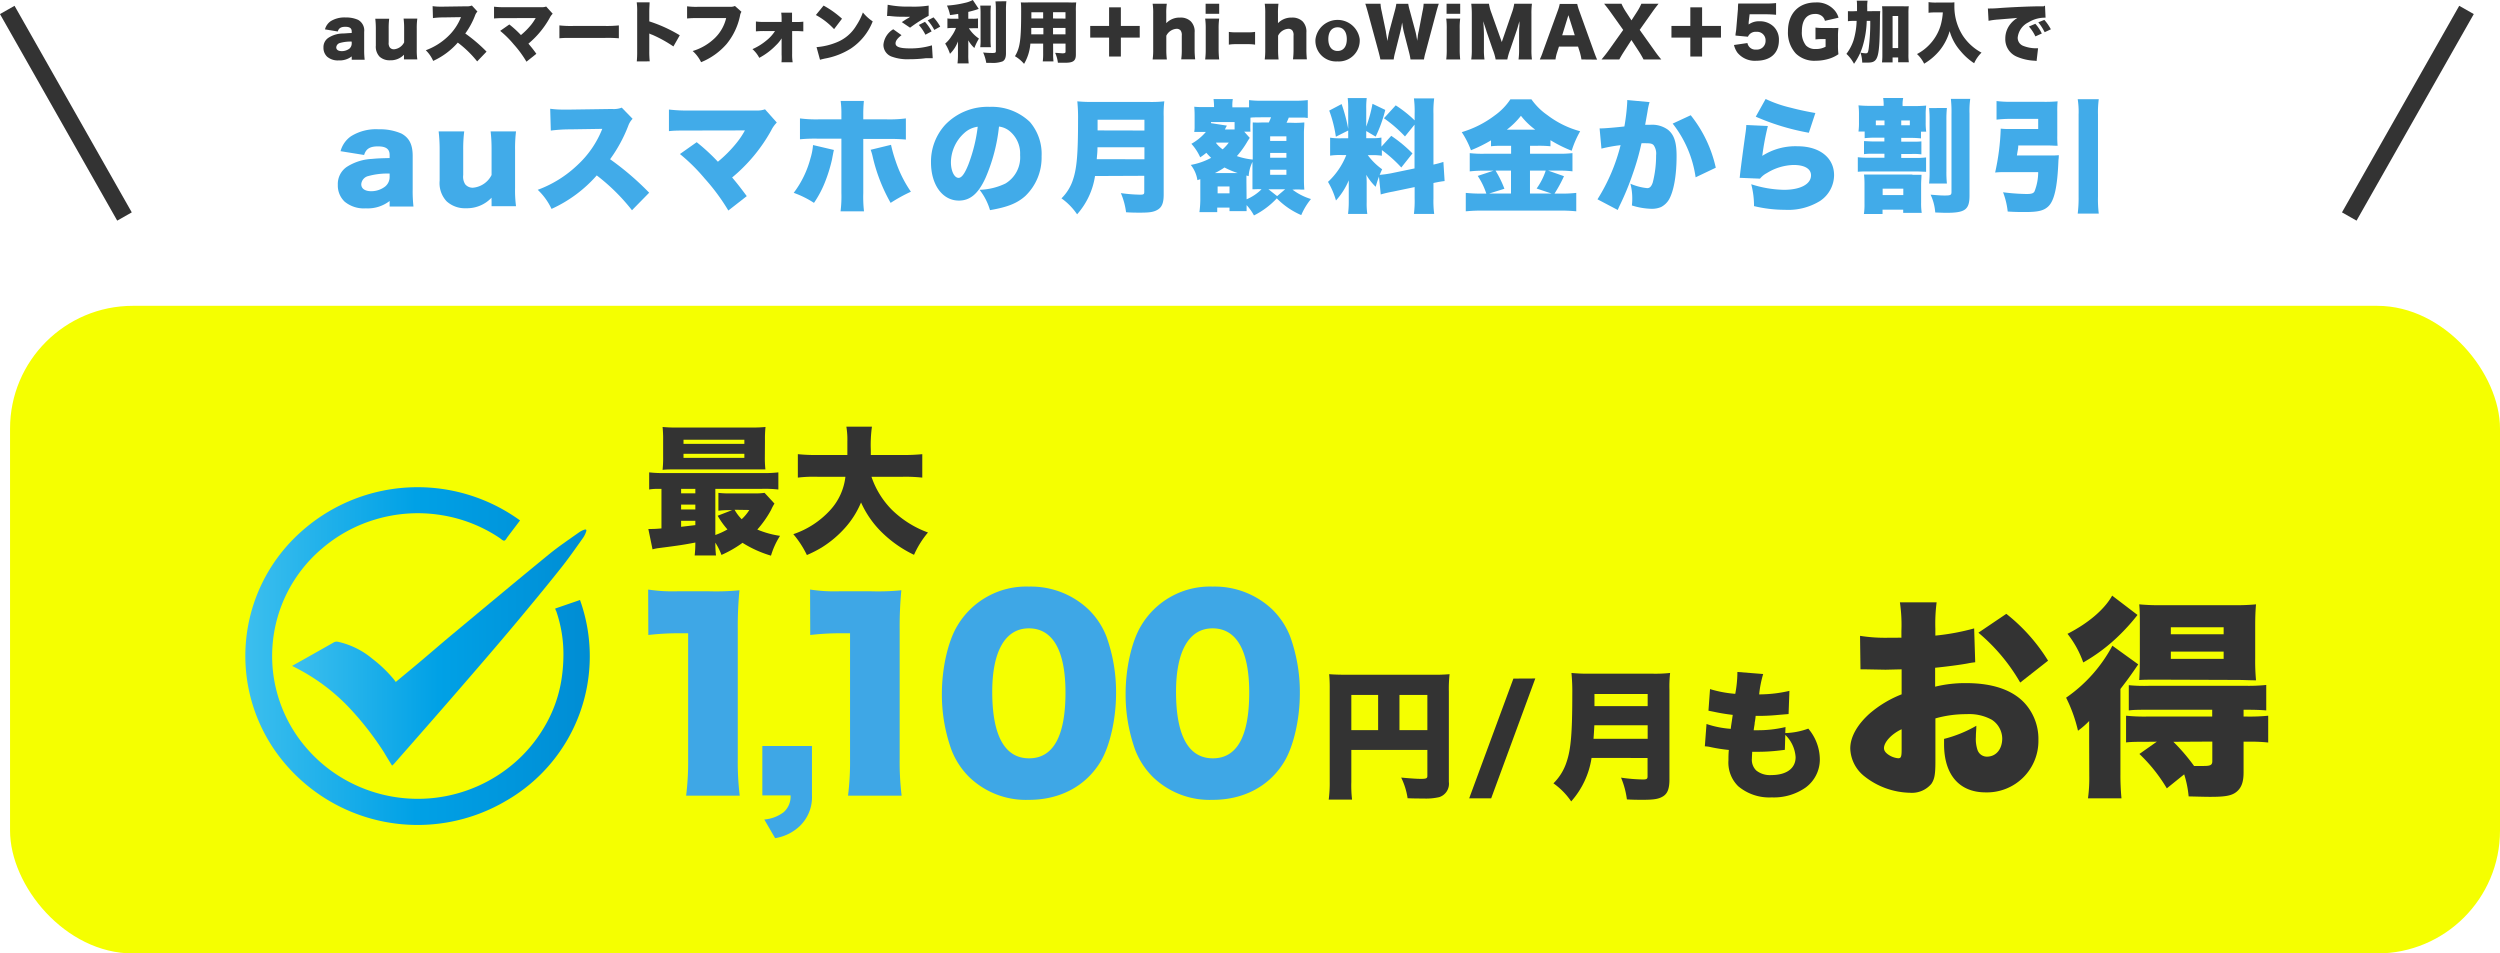 <svg xmlns="http://www.w3.org/2000/svg" xmlns:xlink="http://www.w3.org/1999/xlink" viewBox="0 0 447.8 170.78"><defs><style>.cls-1{fill:#f5ff00;}.cls-2{isolation:isolate;}.cls-3{fill:#333;}.cls-4{fill:url(#名称未設定グラデーション_2);}.cls-5{fill:url(#名称未設定グラデーション_2-2);}.cls-6{fill:#3ea7e6;}.cls-7{fill:none;stroke:#333;stroke-width:3px;}.cls-8{fill:#41abe9;}</style><linearGradient id="名称未設定グラデーション_2" x1="49.13" y1="1203.92" x2="50.13" y2="1203.92" gradientTransform="matrix(61.7, 0, 0, -60.5, -2987.73, 72953.08)" gradientUnits="userSpaceOnUse"><stop offset="0" stop-color="#3dbfee"/><stop offset="0.5" stop-color="#00a1e6"/><stop offset="1" stop-color="#008dd4"/></linearGradient><linearGradient id="名称未設定グラデーション_2-2" x1="48.23" y1="1207.58" x2="49.23" y2="1207.58" gradientTransform="matrix(52.64, 0, 0, -42.3, -2486.6, 51191.01)" xlink:href="#名称未設定グラデーション_2"/></defs><g id="レイヤー_2" data-name="レイヤー 2"><g id="レイヤー_1-2" data-name="レイヤー 1"><rect id="長方形_367-2" data-name="長方形 367-2" class="cls-1" x="1.8" y="54.78" width="446" height="116" rx="22"/><g id="もお得" class="cls-2"><g class="cls-2"><path class="cls-3" d="M319.78,131.31a13.11,13.11,0,0,0,4.12-.8,8.61,8.61,0,0,1,2.07,5.6,6.24,6.24,0,0,1-2.54,4.95,9.94,9.94,0,0,1-6.08,1.77,8.64,8.64,0,0,1-6-2,5.93,5.93,0,0,1-1.75-4.65c0-.55,0-1.1.07-1.85a28.67,28.67,0,0,1-3.22-.5,5.69,5.69,0,0,0-1.08-.15l.3-4a17.38,17.38,0,0,0,4.35.87c0-.25.15-1.1.35-2.5a35,35,0,0,1-3.45-.57l-.9-.18.28-3.87a21.18,21.18,0,0,0,4.52.85,21.66,21.66,0,0,0,.38-3.57v-.35l4.62.37a19.87,19.87,0,0,0-.72,3.65,24.2,24.2,0,0,0,5.42-.63l-.15,4.15-1.8.15a37.17,37.17,0,0,1-4.1.18,9,9,0,0,1-.17,1.22c0,.33-.08.53-.18,1.35h.53a21.33,21.33,0,0,0,5.17-.57Zm-.08,3-.8.1a33,33,0,0,1-3.92.25l-1.13,0c0,.32-.05.8-.05,1.2a2.68,2.68,0,0,0,.78,2.15,3.91,3.91,0,0,0,2.7.82c2.72,0,4.35-1.2,4.35-3.2a6.11,6.11,0,0,0-1.85-4Z"/></g><g class="cls-2"><path class="cls-3" d="M353.8,118.62c-.57.08-.68.08-1.44.23-1.48.27-3.88.57-5.74.76V123a22.38,22.38,0,0,1,5.55-.64c4.67,0,8.17,1.18,10.37,3.46a9.51,9.51,0,0,1,2.58,6.72,9.21,9.21,0,0,1-9.46,9.39c-4.71,0-7.44-3.16-7.44-8.63v-.95A22.68,22.68,0,0,0,354,130c0,.8-.08,1.22-.08,2a6.21,6.21,0,0,0,.31,2.39,1.77,1.77,0,0,0,1.67,1.14c1.63,0,2.74-1.33,2.74-3.27a4.08,4.08,0,0,0-1.87-3.34,8.42,8.42,0,0,0-4.52-1,20.21,20.21,0,0,0-5.58.76l0,6.73v1c0,2.32-.16,3.16-.73,4A4.56,4.56,0,0,1,342.1,142a13.56,13.56,0,0,1-8.21-3,6.59,6.59,0,0,1-2.47-4.94c0-2.05,1.26-4.3,3.54-6.31a19.81,19.81,0,0,1,5.66-3.38v-4.48l-2.89.07-3.69-.07c-.11,0-.45,0-.79,0l-.08-6a28.59,28.59,0,0,0,5.21.34h1.44a7.29,7.29,0,0,1,.76,0v-1.21a27.56,27.56,0,0,0-.27-5.13h6.58a29.78,29.78,0,0,0-.23,4.75v1.21a40.7,40.7,0,0,0,6.95-1.29Zm-13.18,12c-1.79.83-3.16,2.31-3.16,3.38,0,.45.27.83.84,1.21a3.63,3.63,0,0,0,1.71.61c.49,0,.61-.26.61-1.52Zm21.24-8.36a33.18,33.18,0,0,0-7.49-8.93l5-3.38a32.14,32.14,0,0,1,7.48,8.39Z"/><path class="cls-3" d="M374.21,132.87c0-1.29,0-1.9,0-3.72a14.91,14.91,0,0,1-2,1.74,26.16,26.16,0,0,0-2.13-5.92,26.32,26.32,0,0,0,8.29-9.31L383,119c-1.36,2-1.9,2.74-3.19,4.41v15.24A43.18,43.18,0,0,0,380,143h-6a26.55,26.55,0,0,0,.23-4Zm8.66-22.72a35.8,35.8,0,0,1-3,3.38,31.34,31.34,0,0,1-6.72,5.13,17.89,17.89,0,0,0-2.82-5.13c3.73-1.9,6.62-4.37,8-6.84Zm1.64,22.72c-1.75,0-2.59,0-3.69.11V128.2a32.93,32.93,0,0,0,3.76.15h11.67v-1.22H385c-1.71,0-2.74,0-3.69.12v-4.52a27.6,27.6,0,0,0,3.73.11H402.1a31,31,0,0,0,3.83-.15v4.56c-.95-.08-2-.12-3.68-.12h-.38v1.22h.57a34.07,34.07,0,0,0,3.84-.15V133a30.36,30.36,0,0,0-3.69-.15h-.72v5.51c0,1.71-.38,2.74-1.25,3.46s-2.09.91-4.68.91c-.49,0-.91,0-3.91-.08a18.49,18.49,0,0,0-.8-3.95l-3.11,2.51a28.56,28.56,0,0,0-4.91-6.16l3.12-2.2Zm2.16-11.13c-1.59,0-2.77,0-3.49.07.07-1.17.11-2.27.11-3.91v-6.08c0-1.44,0-2.39-.11-3.57a36.7,36.7,0,0,0,4.06.15H400a37.06,37.06,0,0,0,4.1-.15c-.11,1.22-.15,2.32-.15,4v5.74a36.46,36.46,0,0,0,.15,3.87c-1.14,0-2.24-.07-3.42-.07Zm2.17-8.13h9.46v-1.26h-9.46Zm0,4.4h9.46v-1.29h-9.46Zm.45,14.86A34,34,0,0,1,393,137.2c.72,0,1.25,0,1.75,0,1.21,0,1.52-.19,1.52-.87v-3.5Z"/></g></g><g id="最大" class="cls-2"><g class="cls-2"><path class="cls-3" d="M118.48,87.56c-1,0-1.5,0-2.2.12V84.61a20.85,20.85,0,0,0,2.9.12h17.39a20.29,20.29,0,0,0,2.85-.12v3.07a22.08,22.08,0,0,0-2.92-.12h-8.37v8.27a12.87,12.87,0,0,0,2.17-1,14.4,14.4,0,0,1-1.75-2.45l2.58-1h-.45a13.43,13.43,0,0,0-2,.1v-3.2a15.94,15.94,0,0,0,2.1.1h4.32a12.47,12.47,0,0,0,1.85-.1l1.77,1.92a9.05,9.05,0,0,0-.6,1.13,18.41,18.41,0,0,1-2.47,3.52,16.5,16.5,0,0,0,4.07,1.13,13.74,13.74,0,0,0-1.62,3.55,20.44,20.44,0,0,1-5.1-2.3,20.3,20.3,0,0,1-3.77,2.17,11,11,0,0,0-1.1-2.2,20.5,20.5,0,0,0,.12,2.3h-3.82a20.46,20.46,0,0,0,.12-2.32c-2.07.39-2.72.5-6.6,1a6.8,6.8,0,0,0-1.07.22l-.75-3.65a3.21,3.21,0,0,0,.5,0c.27,0,.7,0,1.85-.1ZM137,81.78a18.79,18.79,0,0,0,.1,2.3l-2.05,0H121.15c-1.15,0-1.75,0-2.47.08a20.15,20.15,0,0,0,.1-2.33v-3a20.65,20.65,0,0,0-.1-2.35,24,24,0,0,0,2.62.1h13.2a24,24,0,0,0,2.62-.1,19.4,19.4,0,0,0-.1,2.35Zm-15,6.58h2.55v-.8H122Zm0,2.9h2.55v-.88H122Zm0,3.1,2.55-.3v-.78H122Zm.43-14.85h10.9v-.75h-10.9Zm0,2.5h10.9v-.73h-10.9Zm9.15,9.3A7.67,7.67,0,0,0,132.85,93a8.13,8.13,0,0,0,1.37-1.65Z"/><path class="cls-3" d="M156.1,85.41a15.44,15.44,0,0,0,3.65,5.9,18.12,18.12,0,0,0,6.47,4.07,16.63,16.63,0,0,0-2.5,4,21.24,21.24,0,0,1-5.57-3.84A17.5,17.5,0,0,1,154.23,90a16,16,0,0,1-2.85,4.53,19.21,19.21,0,0,1-4.25,3.57,21.71,21.71,0,0,1-2.6,1.32,17.24,17.24,0,0,0-2.43-3.74,15.73,15.73,0,0,0,6.58-4.28,10.61,10.61,0,0,0,2.75-6h-5a24,24,0,0,0-3.52.15v-4.2a30.7,30.7,0,0,0,3.5.15h5.37c0-1,0-1.58,0-2.4a14,14,0,0,0-.18-2.67h4.58a24,24,0,0,0-.2,4.22v.85h5.69a32.94,32.94,0,0,0,3.53-.15v4.2a27.75,27.75,0,0,0-3.5-.15Z"/></g></g><g id="グループ_652" data-name="グループ 652"><g id="パス_168" data-name="パス 168"><path id="パス_1426" data-name="パス 1426" class="cls-4" d="M99.45,109l4.44-1.53a29.85,29.85,0,0,1-13.17,35.93,31.18,31.18,0,0,1-40.47-7.6,29.75,29.75,0,0,1,3.24-40.15,31.27,31.27,0,0,1,39.66-2.43l-2.21,2.92c-.19.25-.37.66-.61.7s-.55-.28-.81-.46a26,26,0,0,0-10.33-4.09,26.38,26.38,0,0,0-12,.77,26,26,0,0,0-9.55,5.23,25.19,25.19,0,0,0-2.41,36.08,25.85,25.85,0,0,0,7.3,5.68,26.48,26.48,0,0,0,29.67-3.45,25.53,25.53,0,0,0,5.26-6.32,23.88,23.88,0,0,0,3.16-8.88,29.23,29.23,0,0,0,.3-4,23.56,23.56,0,0,0-1.29-7.94C99.55,109.35,99.5,109.2,99.45,109Z"/></g><g id="パス_169" data-name="パス 169"><path id="パス_1427" data-name="パス 1427" class="cls-5" d="M70.23,137.14c-.5-.82-1-1.6-1.44-2.37a54.72,54.72,0,0,0-6-7.75,35.16,35.16,0,0,0-10.16-7.58l-.31-.17,1.8-1c1.87-1.06,3.75-2.11,5.62-3.18a1.08,1.08,0,0,1,.86-.12A14.45,14.45,0,0,1,66.7,118a23.36,23.36,0,0,1,3.86,3.71l.33.44,3-2.49c2.42-2,4.82-4.11,7.26-6.14,5.71-4.75,11.41-9.51,17.16-14.21,1.75-1.43,3.64-2.7,5.48-4a3.27,3.27,0,0,1,.88-.43c.28-.1.43,0,.33.31a4.38,4.38,0,0,1-.55,1.13c-1.42,2-2.81,4-4.33,5.87-2.44,3.07-4.94,6.08-7.45,9.09s-5.27,6.23-7.94,9.32-5.44,6.29-8.19,9.42c-2,2.29-4,4.56-6,6.84Z"/></g></g><g id="グループ_653" data-name="グループ 653"><g id="月" class="cls-2"><g class="cls-2"><path class="cls-3" d="M285.08,135.76a15.1,15.1,0,0,1-3.65,7.79,12.59,12.59,0,0,0-3.18-3.24,9.37,9.37,0,0,0,2.38-3.9c.75-2.23,1-5.15,1-12a34.87,34.87,0,0,0-.15-3.87,30,30,0,0,0,3.27.13H296a24.06,24.06,0,0,0,3.15-.13,21.59,21.59,0,0,0-.12,3.07v16c0,1.63-.33,2.5-1.1,3s-1.65.65-3.67.65c-.75,0-1.65,0-2.85-.07a14.91,14.91,0,0,0-1.05-3.9,29.82,29.82,0,0,0,3.9.33c.69,0,.85-.1.85-.55v-3.3Zm10.05-3.43v-2.42h-9.55c-.05,1-.08,1.47-.15,2.42Zm0-5.85v-2.17H285.6v2.17Z"/></g></g><g id="_" data-name=" " class="cls-2"><g class="cls-2"><path class="cls-3" d="M275,121.53,267.1,143h-3.94l7.92-21.45Z"/></g></g></g><g id="_00" data-name=" 00" class="cls-2"><g class="cls-2"><path class="cls-6" d="M173.64,139.22a13.88,13.88,0,0,1-3.21-4.89,29.26,29.26,0,0,1-1.72-10.07c0-4.62,1.1-9.42,2.78-12.19a14.32,14.32,0,0,1,12.8-7,15,15,0,0,1,10.69,4.1,13.74,13.74,0,0,1,3.22,4.88,29.38,29.38,0,0,1,1.71,10.12c0,4.62-1.1,9.46-2.77,12.24-2.64,4.4-7.26,6.86-12.85,6.86A14.63,14.63,0,0,1,173.64,139.22Zm4.09-15.31c0,7.87,2.25,11.92,6.6,11.92s6.52-4,6.52-11.79c0-7.53-2.29-11.49-6.56-11.49S177.73,116.73,177.73,123.91Z"/><path class="cls-6" d="M206.55,139.22a13.88,13.88,0,0,1-3.21-4.89,29.26,29.26,0,0,1-1.72-10.07c0-4.62,1.1-9.42,2.78-12.19a14.32,14.32,0,0,1,12.8-7,15,15,0,0,1,10.7,4.1,13.84,13.84,0,0,1,3.21,4.88,29.38,29.38,0,0,1,1.72,10.12c0,4.62-1.11,9.46-2.78,12.24-2.64,4.4-7.26,6.86-12.85,6.86A14.63,14.63,0,0,1,206.55,139.22Zm4.1-15.31c0,7.87,2.24,11.92,6.6,11.92s6.51-4,6.51-11.79c0-7.53-2.29-11.49-6.56-11.49S210.65,116.73,210.65,123.91Z"/></g></g><g id="_1" data-name=" 1" class="cls-2"><g class="cls-2"><path class="cls-6" d="M116.1,105.6a29,29,0,0,0,5.28.31H127a42.61,42.61,0,0,0,5.45-.18,68.5,68.5,0,0,0-.3,7.09v23.05a50,50,0,0,0,.35,6.65h-9.6a49.36,49.36,0,0,0,.36-6.65V113.43h-1.76a46.47,46.47,0,0,0-5.37.31Z"/></g></g><g id="_1-2" data-name=" 1-2" class="cls-2"><g class="cls-2"><path class="cls-6" d="M145.1,105.6a29,29,0,0,0,5.28.31H156a42.61,42.61,0,0,0,5.45-.18,68.5,68.5,0,0,0-.3,7.09v23.05a50,50,0,0,0,.35,6.65h-9.6a49.36,49.36,0,0,0,.36-6.65V113.43h-1.76a46.47,46.47,0,0,0-5.37.31Z"/></g></g><g id="_2" data-name=" 2" class="cls-2"><g class="cls-2"><path class="cls-6" d="M145.44,142.48a7.18,7.18,0,0,1-2.2,5.5,8.3,8.3,0,0,1-4.4,2.15l-1.94-3.34a6.63,6.63,0,0,0,3.48-1.32,3.76,3.76,0,0,0,1.23-3h-5.06v-8.85h8.89Z"/></g></g><g id="円" class="cls-2"><g class="cls-2"><path class="cls-3" d="M242.05,140.08a22.19,22.19,0,0,0,.13,3.15H238a23.68,23.68,0,0,0,.18-3.27V123.33a25.46,25.46,0,0,0-.1-2.57c.92.07,1.65.1,3.27.1H256.5a30.88,30.88,0,0,0,3.15-.1,23.39,23.39,0,0,0-.13,3.15v16.15a2.51,2.51,0,0,1-1.72,2.72,10.35,10.35,0,0,1-2.8.25c-.67,0-1.7,0-2.87-.05a12.54,12.54,0,0,0-1.15-3.7c1.65.15,2.77.23,3.52.23,1,0,1.17-.1,1.17-.55v-4.63H242.05Zm4.8-15.6h-4.8v6.3h4.8Zm8.82,6.3v-6.3h-5v6.3Z"/></g></g><g id="グループ_654" data-name="グループ 654"><line id="線_145" data-name="線 145" class="cls-7" x1="1.3" y1="1.78" x2="22.3" y2="38.78"/><line id="線_146" data-name="線 146" class="cls-7" x1="420.8" y1="38.78" x2="441.8" y2="1.78"/></g><g id="auスマホの月額料金から割引" class="cls-2"><g class="cls-2"><path class="cls-8" d="M69.79,27.76c0-1.05-.63-1.54-2.09-1.54s-2.15.46-2.48,1.54L61,27.08a4.74,4.74,0,0,1,1.85-2.66,8.43,8.43,0,0,1,5-1.26,9.55,9.55,0,0,1,4.07.77c1.41.78,2,2,2,4v5.94A25.52,25.52,0,0,0,74.06,37H69.79V36a6.4,6.4,0,0,1-4.26,1.32,5.4,5.4,0,0,1-3.81-1.21,4,4,0,0,1-1.21-3,3.71,3.71,0,0,1,1.61-3.22,9.18,9.18,0,0,1,4.57-1.43c.86-.09,1.52-.11,3.1-.15Zm0,3.33a12.77,12.77,0,0,0-3.8.44A1.63,1.63,0,0,0,64.71,33c0,.79.66,1.25,1.81,1.25A4.08,4.08,0,0,0,69,33.4a2.21,2.21,0,0,0,.79-1.7Z"/><path class="cls-8" d="M92.43,23.54a24.88,24.88,0,0,0-.17,3.3v6.8a21.93,21.93,0,0,0,.17,3.3H88.05V36a4.16,4.16,0,0,1,0-.59,6.05,6.05,0,0,1-4.58,1.89A4.86,4.86,0,0,1,80,36.06a4.75,4.75,0,0,1-1.25-3.7V26.84a28,28,0,0,0-.18-3.3h4.58a25.13,25.13,0,0,0-.18,3.3v4.51A2.53,2.53,0,0,0,83.32,33a1.72,1.72,0,0,0,1.43.62,4.14,4.14,0,0,0,3.3-2.27V26.84a27.08,27.08,0,0,0-.17-3.3Z"/><path class="cls-8" d="M113.2,37.66a35.17,35.17,0,0,0-6.31-6.24,23.91,23.91,0,0,1-8.1,6A11.31,11.31,0,0,0,96.32,34a20.66,20.66,0,0,0,7.13-4.45,17.62,17.62,0,0,0,4.43-6.47l-5.72.09a27.49,27.49,0,0,0-3.5.22l-.11-3.91a16.29,16.29,0,0,0,2.31.15l1.23,0,7.52-.11a4,4,0,0,0,1.76-.24l1.94,2a3.5,3.5,0,0,0-.79,1.29,26.09,26.09,0,0,1-3.24,5.95,50.56,50.56,0,0,1,7,6Z"/><path class="cls-8" d="M123.39,23.38c-1.83,0-2.6,0-3.57.11V19.62a27.91,27.91,0,0,0,3.63.18l12.06,0a4.33,4.33,0,0,0,1.52-.22l2.11,2.37a5.21,5.21,0,0,0-1,1.41,29.42,29.42,0,0,1-7,8.43c.95,1.12,1.56,1.91,2.62,3.34l-3.3,2.58a36.82,36.82,0,0,0-4.25-5.75,32.7,32.7,0,0,0-4.42-4.37l3-2.12a34.62,34.62,0,0,1,3.8,3.5,23.29,23.29,0,0,0,3.43-3.48,14.61,14.61,0,0,0,1.41-2.13Z"/><path class="cls-8" d="M149.37,26.86c-.07.26-.18.84-.35,1.74a26.79,26.79,0,0,1-1.32,4.2,18.65,18.65,0,0,1-1.9,3.54,17.17,17.17,0,0,0-3.63-1.8,17.67,17.67,0,0,0,3-6.18,10.91,10.91,0,0,0,.46-2.38Zm1.34-6.34a16.72,16.72,0,0,0-.13-2.44h4.16a24.29,24.29,0,0,0-.11,2.49v.81h4.18a23.09,23.09,0,0,0,3.45-.17V25a31.62,31.62,0,0,0-3.39-.11h-4.24v9.7a22.65,22.65,0,0,0,.13,3.26h-4.2a21.51,21.51,0,0,0,.15-3.3V24.84h-4.09a27.34,27.34,0,0,0-3.33.11V21.21a22.6,22.6,0,0,0,3.35.17h4.07Zm8.89,5.42a24.42,24.42,0,0,0,.81,2.86,21.7,21.7,0,0,0,2.75,5.54,28.41,28.41,0,0,0-3.63,2,30.49,30.49,0,0,1-3.25-8.43,8.33,8.33,0,0,0-.33-1.08Z"/><path class="cls-8" d="M176.52,31.88c-1.28,2.81-2.75,4.05-4.76,4.05-2.94,0-5-2.82-5-6.85a9.8,9.8,0,0,1,2.53-6.71,10.51,10.51,0,0,1,8-3.23,9.85,9.85,0,0,1,7.18,2.7A8.79,8.79,0,0,1,186.57,28a9.5,9.5,0,0,1-2.92,7.11c-1.5,1.34-3.24,2-6.32,2.53A10.85,10.85,0,0,0,175.46,34a11.48,11.48,0,0,0,4.62-1.12,5.45,5.45,0,0,0,2.64-5.11,5.18,5.18,0,0,0-1.93-4.33,3.71,3.71,0,0,0-1.85-.77A31.33,31.33,0,0,1,176.52,31.88Zm-3.79-8.06a7.15,7.15,0,0,0-2.4,5.24c0,1.56.6,2.8,1.37,2.8.55,0,1.12-.77,1.78-2.45a28.4,28.4,0,0,0,1.65-6.71A4.4,4.4,0,0,0,172.73,23.82Z"/><path class="cls-8" d="M196.14,31.53a13.35,13.35,0,0,1-3.21,6.86,11.23,11.23,0,0,0-2.8-2.86,8.21,8.21,0,0,0,2.09-3.43c.66-2,.88-4.53.88-10.54a30.18,30.18,0,0,0-.13-3.41,26.17,26.17,0,0,0,2.88.11h9.93a20.92,20.92,0,0,0,2.77-.11,18.5,18.5,0,0,0-.11,2.7v14c0,1.43-.29,2.2-1,2.66s-1.45.58-3.23.58c-.66,0-1.45,0-2.51-.07a12.73,12.73,0,0,0-.93-3.43,27.56,27.56,0,0,0,3.44.28c.61,0,.75-.08.75-.48v-2.9Zm8.85-3V26.38h-8.41c0,.9-.07,1.29-.13,2.13Zm0-5.15V21.45H196.6v1.91Z"/><path class="cls-8" d="M215,32.1c-.22.06-.28.09-.52.17a5.67,5.67,0,0,0-1.19-2.73,12.12,12.12,0,0,0,3.65-1.27,11.63,11.63,0,0,1-.86-.9,10.8,10.8,0,0,1-1.1.81,8.93,8.93,0,0,0-1.58-2.42A9.58,9.58,0,0,0,216,23.63h-2.09a4.93,4.93,0,0,0,.07-.69c0-.06,0-.77,0-.88V20.7c0-.35,0-.66-.06-1.58a15.34,15.34,0,0,0,1.73.06h1.81V19a12,12,0,0,0-.09-1.25h3.45a6.47,6.47,0,0,0-.08,1.32v.15h1.54c.61,0,1.1,0,1.45,0V17.93a16.83,16.83,0,0,0,2.48.11h5.55a18.82,18.82,0,0,0,2.49-.11v3.19a2.13,2.13,0,0,1-.49-.05c-.17,0-.17,0-2,0h-.92a9.12,9.12,0,0,1-.4.92h.88a16.31,16.31,0,0,0,2.31-.06c0,.79-.07,1.14-.07,1.91v7.68c0,1,0,1.59.07,2.44l-.62,0a7.1,7.1,0,0,0-1.25,0h-.26a10.54,10.54,0,0,0,3.32,1.69,11.69,11.69,0,0,0-1.74,2.88,13.81,13.81,0,0,1-4.38-3,14.5,14.5,0,0,1-4.09,3.06,8.83,8.83,0,0,0-1.32-1.85v.24s0,.31,0,.84h-3.06v-.64h-2.2V38h-3.19A18.34,18.34,0,0,0,215,35.9Zm6.14-10.23h-4.22v.19l2.84.44-.18.33-.18.36h1.74ZM221.7,31a15.43,15.43,0,0,1-2.37-1,12.91,12.91,0,0,1-1.72,1Zm-3.87-5.37A5.32,5.32,0,0,0,219,26.75a7.49,7.49,0,0,0,1.1-1.21h-2.26Zm.27,9h2.13V33.4H218.1Zm5.76-9.93c-.18.24-.22.33-.4.6a15.93,15.93,0,0,1-1.91,2.66,12.3,12.3,0,0,0,2.84.62V24c0-.64,0-1.32,0-2.07a14.27,14.27,0,0,0,1.79,0h1.1c.22-.5.26-.57.39-.92h-1.41c-.65,0-1.91,0-2.28.07v.83a13.51,13.51,0,0,0,0,1.67h-1.12Zm-.57,11a8.37,8.37,0,0,0,2.68-1.8,9.83,9.83,0,0,0-1.23,0h-.4c0-.42,0-1.69,0-2V29a6.79,6.79,0,0,0-.68,2.55l-.4-.11c0,.28,0,.28,0,1.19Zm6.91-1.8h-3l1.56,1.23Zm-2.69-8.65h2.91v-.83h-2.91Zm0,3h2.91v-.86h-2.91Zm0,3.06h2.91V30.4h-2.91Z"/><path class="cls-8" d="M247,31.64c-.24.66-.35,1-.59,1.82a10.09,10.09,0,0,1-1.68-2.15,16.07,16.07,0,0,1,.07,1.71v3.17a13.18,13.18,0,0,0,.11,2.13h-3.45a16.89,16.89,0,0,0,.13-2.22v-2c0-.79,0-1.27,0-1.8a12.58,12.58,0,0,1-2.29,3.61,14.24,14.24,0,0,0-1.43-3.33,13.18,13.18,0,0,0,3.28-4.81h-.83a12.29,12.29,0,0,0-2.07.11V24.66a11.07,11.07,0,0,0,2,.11h1.24V19.56a16.26,16.26,0,0,0-.09-2h3.41a13.39,13.39,0,0,0-.09,1.93v3.19a24.25,24.25,0,0,0,1.12-4.09l2.29,1.1a24.45,24.45,0,0,1-1.72,4.78l-1.69-1v1.28h1a8,8,0,0,0,1.72-.11v1.63l1.76-1.94A24.33,24.33,0,0,1,253,27.48L251,30a23.59,23.59,0,0,0-3.48-3.12V27.9a9.9,9.9,0,0,0-1.8-.11H245a11.45,11.45,0,0,0,2.57,2.53c-.22.48-.28.63-.44,1a19.51,19.51,0,0,0,2-.27l4.24-.88V22.33l-1.71,2.11a23.8,23.8,0,0,0-3.77-3.26L250,18.87a21.64,21.64,0,0,1,3.39,2.69V20.39a17.81,17.81,0,0,0-.13-2.77h3.63a17.81,17.81,0,0,0-.13,2.77v9.09a16.59,16.59,0,0,0,1.78-.48l.22,3.43c-.5.06-1.08.15-2,.35v2.75a18.26,18.26,0,0,0,.13,2.79h-3.63a18.56,18.56,0,0,0,.13-2.81v-2l-3.93.82a19.89,19.89,0,0,0-2.14.5Zm-6.69-13a29.42,29.42,0,0,1,1.23,4.71l-2.26,1.14a22.45,22.45,0,0,0-1.19-4.68Z"/><path class="cls-8" d="M269.33,26.11c-.85,0-1.51,0-2.26.09V25.14a24.91,24.91,0,0,1-3.59,1.77,16.1,16.1,0,0,0-1.65-3.24,18.44,18.44,0,0,0,5.92-3,10.93,10.93,0,0,0,2.79-2.88h3.77a11.44,11.44,0,0,0,2.83,2.81,17,17,0,0,0,5.9,2.91A17.33,17.33,0,0,0,281.52,27a23.6,23.6,0,0,1-3.8-1.89V26.2a21,21,0,0,0-2.29-.09h-1.37v1.43h5a20.75,20.75,0,0,0,2.6-.11v3.26a19.36,19.36,0,0,0-2.64-.13H277.3l2.84,1a23.72,23.72,0,0,1-1.7,3.12h1.15a22.53,22.53,0,0,0,2.75-.13v3.3a27.82,27.82,0,0,0-2.84-.13H265.55a29,29,0,0,0-3,.13v-3.3a27.55,27.55,0,0,0,3,.13h.68a12.87,12.87,0,0,0-1.54-3.17l2.84-.94h-1.63a22,22,0,0,0-2.64.13V27.43a19.77,19.77,0,0,0,2.66.11h4.75V26.11Zm1.32,4.45h-2.77a18.6,18.6,0,0,1,1.59,3.25l-2.75.86h3.93ZM275,23.23a13.27,13.27,0,0,1-2.57-2.49,13.92,13.92,0,0,1-2.53,2.49Zm2.93,11.44-2.69-.9a11.85,11.85,0,0,0,1.63-3.21h-2.82v4.11Z"/><path class="cls-8" d="M286.52,23h.19c.71,0,2.82-.18,4.25-.35a35.79,35.79,0,0,0,.51-4.36v-.37l4,.37A11.22,11.22,0,0,0,295.1,20l-.42,2.35c.37,0,.64,0,.94,0a4.82,4.82,0,0,1,3.13.88c1.12.9,1.56,2.24,1.56,4.73,0,3.43-.5,6.29-1.38,7.81a3.58,3.58,0,0,1-1.41,1.32,4.2,4.2,0,0,1-1.72.31,12.58,12.58,0,0,1-3.5-.6,9.18,9.18,0,0,0,.07-1.27,10.28,10.28,0,0,0-.33-2.62,10.19,10.19,0,0,0,3,.79c.46,0,.75-.28,1-1a19.4,19.4,0,0,0,.6-4.88,2.64,2.64,0,0,0-.42-1.79c-.24-.28-.55-.37-1.32-.37a8.74,8.74,0,0,0-.88,0,44.72,44.72,0,0,1-1.56,5.48,47.82,47.82,0,0,1-2.34,5.68c-.17.37-.22.48-.35.79l-3.63-1.91A33.28,33.28,0,0,0,290.28,26a27,27,0,0,0-3.43.62Zm16.32-2.36a22.89,22.89,0,0,1,4.49,9.4l-3.61,1.72a20.12,20.12,0,0,0-4.11-9.62Z"/><path class="cls-8" d="M316.66,22.57a47,47,0,0,0-1,5.35A11,11,0,0,1,322,26.2c3.92,0,6.52,2.05,6.52,5.17A5.59,5.59,0,0,1,326,36a10.87,10.87,0,0,1-6.29,1.58,23.77,23.77,0,0,1-5.53-.66,15.14,15.14,0,0,0-.5-3.92,20.16,20.16,0,0,0,5.87,1c2.91,0,4.84-1,4.84-2.6,0-1.16-1.14-1.85-3.12-1.85A9.54,9.54,0,0,0,316.48,31a3.92,3.92,0,0,0-1.23,1l-3.65-.15a2.92,2.92,0,0,0,.06-.44c.11-1.06.57-4.58,1-7.61a14,14,0,0,0,.14-1.41Zm-.4-4.84a22.27,22.27,0,0,0,4.49,1.56c1.49.4,3.39.79,4.42.95L324,23.78a42.22,42.22,0,0,1-9.51-2.88Z"/><path class="cls-8" d="M332.89,23.56a11.15,11.15,0,0,0,.09-1.67v-1.3a12.23,12.23,0,0,0-.09-1.72,21.61,21.61,0,0,0,2.36.09h2.15a7.58,7.58,0,0,0-.09-1.41h3.59a5.16,5.16,0,0,0-.11,1.28V19h1.74a23,23,0,0,0,2.49-.09,12.81,12.81,0,0,0-.09,1.74v1.23a11.42,11.42,0,0,0,.09,1.7h-.93v1.21a16.59,16.59,0,0,0-2-.09h-1.54v.68h1.91c.77,0,1.19,0,1.7-.06v2.33a10.44,10.44,0,0,0-1.7-.07h-1.91v.71H343a14.88,14.88,0,0,0,2-.09v2.57c-.59,0-1-.06-2-.06h-8.23c-.79,0-1.41,0-2,.06V28.16a15.21,15.21,0,0,0,2,.09h2.77v-.71H335.6a11,11,0,0,0-1.72.07V25.28c.53,0,.95.06,1.72.06h1.93v-.68H336a16.66,16.66,0,0,0-2,.09V23.56Zm9.66,7.75c.68,0,1.1,0,1.63,0,0,.51-.07,1-.07,1.89v3.08a11.49,11.49,0,0,0,.11,1.85H340.9v-.57h-3.7v.77h-3.34a11.09,11.09,0,0,0,.11-1.83V33.33c0-.73,0-1.3-.09-2.07l.46,0c.11,0,.36,0,.71,0h7.5Zm-5-8.87v-.86H336v.86Zm-.33,12.5h3.7V33.79h-3.7Zm4.87-12.5v-.86h-1.54v.86Zm6.64-3.1a19.91,19.91,0,0,0-.09,2.2v9.11a19.23,19.23,0,0,0,.09,2.22h-3.19a18.92,18.92,0,0,0,.09-2.25v-9a19.32,19.32,0,0,0-.09-2.26Zm4.18-1.63a15.18,15.18,0,0,0-.13,2.66V35c0,2.55-.77,3.12-4.14,3.12-.37,0-.39,0-2-.06a9.09,9.09,0,0,0-.83-3.19c1.58.13,2,.15,2.53.15,1.05,0,1.21-.09,1.21-.64V20.5a21.74,21.74,0,0,0-.11-2.79Z"/><path class="cls-8" d="M367.08,27.85c.81,0,1.28,0,1.69-.06,0,.37,0,.44-.06.9-.18,4.77-.73,7.26-1.83,8.29-.79.75-1.82,1-4.09,1-.9,0-1.85,0-3.17-.09a13.77,13.77,0,0,0-.83-3.45,37,37,0,0,0,4.2.31c.88,0,1.23-.11,1.43-.46a9.45,9.45,0,0,0,.66-3.46H359a15.8,15.8,0,0,0-1.63.07,41.73,41.73,0,0,0,1-7.86,13.19,13.19,0,0,0,1.54.07h5.17V21.29h-4.95a22.61,22.61,0,0,0-2.51.14V18.1a20.72,20.72,0,0,0,2.56.14h6a23.54,23.54,0,0,0,2.38-.09,18,18,0,0,0-.06,1.87v4.24a17.37,17.37,0,0,0,.06,1.85c-.57,0-1.25-.06-2.05-.06h-5c0,.57-.09.77-.24,1.8Zm8.85-10.08a17.88,17.88,0,0,0-.14,2.75V35.18a21.76,21.76,0,0,0,.14,3.08h-3.77a22.54,22.54,0,0,0,.16-3.08V20.52a14.63,14.63,0,0,0-.16-2.75Z"/></g></g><g id="auスマートフォンご利用_hi-hoWiMAX_5G加入で" data-name="auスマートフォンご利用 hi-hoWiMAX 5G加入で" class="cls-2"><g class="cls-2"><path class="cls-3" d="M63,5.64c0-.58-.35-.84-1.14-.84s-1.18.25-1.36.84l-2.29-.38a2.62,2.62,0,0,1,1-1.45,4.66,4.66,0,0,1,2.7-.68,5.24,5.24,0,0,1,2.22.42,2.16,2.16,0,0,1,1.1,2.16V9a13.73,13.73,0,0,0,.09,1.7H63V10.1a3.51,3.51,0,0,1-2.33.72,2.94,2.94,0,0,1-2.07-.66,2.17,2.17,0,0,1-.66-1.63,2,2,0,0,1,.87-1.75A4.9,4.9,0,0,1,61.31,6c.47,0,.83-.06,1.69-.09Zm0,1.81a6.91,6.91,0,0,0-2.08.24.88.88,0,0,0-.69.79c0,.43.36.68,1,.68a2.29,2.29,0,0,0,1.36-.45A1.24,1.24,0,0,0,63,7.78Z"/><path class="cls-3" d="M74.75,3.33a12.17,12.17,0,0,0-.1,1.8V8.84a10.71,10.71,0,0,0,.1,1.8H72.36v-.52c0-.06,0-.24,0-.32a3.28,3.28,0,0,1-2.49,1A2.66,2.66,0,0,1,68,10.16a2.59,2.59,0,0,1-.68-2v-3a15.43,15.43,0,0,0-.1-1.8h2.49a14,14,0,0,0-.09,1.8V7.59a1.39,1.39,0,0,0,.19.9.93.93,0,0,0,.78.34,2.27,2.27,0,0,0,1.8-1.24V5.13a13.21,13.21,0,0,0-.1-1.8Z"/><path class="cls-3" d="M85.47,11A19.09,19.09,0,0,0,82,7.63a13,13,0,0,1-4.41,3.28A6.07,6.07,0,0,0,76.27,9,11.36,11.36,0,0,0,80.16,6.6a9.59,9.59,0,0,0,2.41-3.53l-3.12.05a13.77,13.77,0,0,0-1.9.12L77.49,1.1a8.76,8.76,0,0,0,1.25.09h.68l4.1-.06a2.34,2.34,0,0,0,1-.14l1,1.08a1.89,1.89,0,0,0-.43.71A14,14,0,0,1,83.34,6a27.7,27.7,0,0,1,3.81,3.25Z"/><path class="cls-3" d="M90.43,3.25a19,19,0,0,0-1.94.06V1.2a15.59,15.59,0,0,0,2,.09H97a2.14,2.14,0,0,0,.83-.12L99,2.46a2.74,2.74,0,0,0-.55.77,16.24,16.24,0,0,1-3.8,4.59c.51.61.85,1,1.42,1.82L94.3,11.05A19.45,19.45,0,0,0,92,7.92a17.34,17.34,0,0,0-2.41-2.39l1.64-1.15a18.32,18.32,0,0,1,2.08,1.9,13.26,13.26,0,0,0,1.87-1.89,9.21,9.21,0,0,0,.77-1.16Z"/><path class="cls-3" d="M100.2,4.55a18,18,0,0,0,2.46.1h5.73a20.72,20.72,0,0,0,2.46-.1V6.86a23.2,23.2,0,0,0-2.47-.07h-5.71c-1.34,0-1.74,0-2.47.07Z"/><path class="cls-3" d="M114.06,11a16.78,16.78,0,0,0,.07-1.84v-7a11.75,11.75,0,0,0-.08-1.74h2.31c0,.35-.06,1-.06,1.75V3.83a25.58,25.58,0,0,1,5.46,2.49l-1.14,2a22.81,22.81,0,0,0-3.78-2.09A3.22,3.22,0,0,1,116.3,6V9.15a16.89,16.89,0,0,0,.08,1.84Z"/><path class="cls-3" d="M132.81,2.11a1.7,1.7,0,0,0-.25.67,11.66,11.66,0,0,1-2.41,5.1,12.11,12.11,0,0,1-4.57,3.26,6.37,6.37,0,0,0-1.51-2,9.73,9.73,0,0,0,4-2.35,7.37,7.37,0,0,0,2-3.55h-5a16.64,16.64,0,0,0-2,.07V1.13a12.25,12.25,0,0,0,2,.09h5.7a1.86,1.86,0,0,0,.87-.15Z"/><path class="cls-3" d="M136.92,5.56a14.71,14.71,0,0,0-1.52.06V3.85a10.11,10.11,0,0,0,1.52.08H140V3.35a7.44,7.44,0,0,0-.07-1.08h1.94c0,.3,0,.66,0,1v.67h.7a8.67,8.67,0,0,0,1.32-.06V5.61c-.4,0-.68-.05-1.32-.05h-.68l0,4a9.22,9.22,0,0,0,.09,1.59h-2A9.1,9.1,0,0,0,140,9.79V9.57l0-2.7a5.86,5.86,0,0,1-1,1.23A11.88,11.88,0,0,1,136,10.36a5.46,5.46,0,0,0-1.22-1.56,10.27,10.27,0,0,0,2.44-1.5,6.92,6.92,0,0,0,1.6-1.74Z"/><path class="cls-3" d="M147.52,1a16.93,16.93,0,0,1,3.3,2.35L149.4,5.22a12.59,12.59,0,0,0-3.26-2.53Zm-1.26,7.44a11.83,11.83,0,0,0,3.61-.86,7.16,7.16,0,0,0,3.51-3,11,11,0,0,0,1.18-2.35,7.93,7.93,0,0,0,1.76,1.6,10.41,10.41,0,0,1-3.91,4.86,13,13,0,0,1-4.66,1.8c-.47.11-.54.12-.87.22Z"/><path class="cls-3" d="M161.48,6.3c-.7.54-1.07,1-1.07,1.47,0,.63.77.9,2.6.9a13.21,13.21,0,0,0,3.92-.55l.14,2.3-.48,0-.37,0-.33,0a23.43,23.43,0,0,1-3,.19,8.16,8.16,0,0,1-3.05-.43,2.24,2.24,0,0,1-1.6-2.17A3.63,3.63,0,0,1,160,5.24ZM159,.85a17.86,17.86,0,0,0,4,.33A17.65,17.65,0,0,0,166.34,1l0,1.83a27,27,0,0,0-3.33,2.13l-1.48-1,.59-.39.39-.24a1,1,0,0,0,.18-.1l.12-.06L163,3a8.1,8.1,0,0,1-1,0c-.91,0-1.51,0-2.69-.14l-.42,0Zm6.68,3.06a8.06,8.06,0,0,1,1.19,1.71l-1.11.6a7.88,7.88,0,0,0-1.18-1.75Zm1.53-.8a8.18,8.18,0,0,1,1.2,1.66l-1.06.59a8.46,8.46,0,0,0-1.18-1.71Z"/><path class="cls-3" d="M171.63,2.49c-.62.1-.84.14-1.46.21A7.79,7.79,0,0,0,169.62,1,18.19,18.19,0,0,0,172.8.52,5.21,5.21,0,0,0,174.25,0l1.06,1.59-.28.1c-.47.16-1.08.32-1.59.44V3.36h.74a5.19,5.19,0,0,0,1-.06V5.06a9.63,9.63,0,0,0-1,0h-.64a6.4,6.4,0,0,0,1.81,1.85,9.42,9.42,0,0,0-.82,1.69,5.58,5.58,0,0,1-1.09-1.38c0,.28,0,.6,0,1V9.77a11.26,11.26,0,0,0,.07,1.58h-2a13.66,13.66,0,0,0,.08-1.58V8.36c0-.6,0-.6,0-.94a6.06,6.06,0,0,1-1.43,2.22,8.68,8.68,0,0,0-.86-1.83,5.78,5.78,0,0,0,1.14-1.33A6.51,6.51,0,0,0,171.24,5h-.54a7.73,7.73,0,0,0-1,.06V3.3a6.63,6.63,0,0,0,1.09.06h.89ZM177.49,1a12.41,12.41,0,0,0-.06,1.53V7a10.81,10.81,0,0,0,.06,1.46h-1.91A9.16,9.16,0,0,0,175.64,7V2.54A15.07,15.07,0,0,0,175.58,1Zm2.77-.78A15.05,15.05,0,0,0,180.19,2V9.54c0,.77-.19,1.24-.62,1.46a5.16,5.16,0,0,1-2.08.26l-.83,0a7.67,7.67,0,0,0-.56-1.86,15.66,15.66,0,0,0,1.64.09c.53,0,.64-.05.64-.35V2c0-.56,0-1.14-.07-1.75Z"/><path class="cls-3" d="M188.64,9.49A11.65,11.65,0,0,0,188.7,11h-1.92a10.87,10.87,0,0,0,.07-1.52V7.81h-2.29a8.39,8.39,0,0,1-1.13,3.63,6.35,6.35,0,0,0-1.63-1.37c.91-1.52,1.11-2.89,1.11-8,0-.7,0-1.18-.06-1.64a13.69,13.69,0,0,0,1.42,0h7a14.23,14.23,0,0,0,1.5,0A12,12,0,0,0,192.71,2V9.77c0,1.12-.46,1.47-1.91,1.47-.41,0-.84,0-1.31,0A5.87,5.87,0,0,0,189,9.47c.53,0,1,.08,1.33.08s.53-.05.53-.27V7.81h-2.23ZM184.72,5c0,.49,0,.62,0,1.15h2.17V5Zm2.13-2.8h-2.11V3.31h2.11Zm4,1.13V2.18h-2.23V3.31Zm-2.23,2.82h2.23V5h-2.23Z"/><path class="cls-3" d="M200.77,10.13h-2.11V6.74h-3.38V4.64h3.38V1.31h2.11V4.64h3.38v2.1h-3.38Z"/><path class="cls-3" d="M206.46,10.65a12.15,12.15,0,0,0,.1-1.81V2.48a10.84,10.84,0,0,0-.1-1.81H209a11.06,11.06,0,0,0-.1,1.81V3.75c0,.1,0,.29,0,.4a3.29,3.29,0,0,1,2.49-1,2.57,2.57,0,0,1,1.91.68,2.57,2.57,0,0,1,.68,2v3a15.17,15.17,0,0,0,.1,1.8h-2.5a12.4,12.4,0,0,0,.1-1.81V6.38a1.43,1.43,0,0,0-.19-.9.91.91,0,0,0-.77-.32,2.22,2.22,0,0,0-1.81,1.24V8.84a13.18,13.18,0,0,0,.1,1.81Z"/><path class="cls-3" d="M218.38,3.33a12.29,12.29,0,0,0-.1,1.82V8.84a16.3,16.3,0,0,0,.1,1.81h-2.51a13.66,13.66,0,0,0,.1-1.81V5.15a13.22,13.22,0,0,0-.1-1.82Zm0-2.66v1.8h-2.43V.67Z"/><path class="cls-3" d="M220.11,5.71a6.81,6.81,0,0,0,1.16.08h2.37a6.94,6.94,0,0,0,1.17-.08V8a7.22,7.22,0,0,0-1.17-.09h-2.37a7.09,7.09,0,0,0-1.16.09Z"/><path class="cls-3" d="M226.54,10.65a13.82,13.82,0,0,0,.09-1.81V2.48a12.3,12.3,0,0,0-.09-1.81H229a12.56,12.56,0,0,0-.09,1.81V3.75c0,.1,0,.29,0,.4a3.32,3.32,0,0,1,2.5-1,2.61,2.61,0,0,1,1.91.68,2.61,2.61,0,0,1,.68,2v3a15.4,15.4,0,0,0,.09,1.8H231.6a14,14,0,0,0,.1-1.81V6.38a1.36,1.36,0,0,0-.2-.9.89.89,0,0,0-.76-.32,2.21,2.21,0,0,0-1.81,1.24V8.84a15,15,0,0,0,.09,1.81Z"/><path class="cls-3" d="M235.63,7a4,4,0,0,1,7.92,0,3.75,3.75,0,0,1-4,4A3.69,3.69,0,0,1,235.63,7Zm2.3,0c0,1.33.62,2.13,1.66,2.13s1.65-.78,1.65-2.11-.62-2.13-1.64-2.13S237.93,5.65,237.93,7Z"/><path class="cls-3" d="M252.65,10.65a11.64,11.64,0,0,0-.26-1.28l-.91-3.53c-.12-.47-.21-1-.33-1.81-.07.49-.22,1.25-.36,1.81l-.89,3.54a7.64,7.64,0,0,0-.26,1.27h-2.39c-.06-.35-.12-.6-.3-1.3L245,2.16c-.17-.61-.33-1.16-.45-1.49h2.73A7.35,7.35,0,0,0,247.48,2l.76,3.65c0,.18.13.74.27,1.69.18-1,.26-1.44.33-1.69l1-3.72a9.67,9.67,0,0,0,.27-1.25h2.13a9.86,9.86,0,0,0,.28,1.21l1,3.7c.1.38.18.78.34,1.75,0-.23,0-.23.09-.73,0-.27.12-.84.17-1L254.81,2A7.23,7.23,0,0,0,255,.67h2.72c-.12.33-.29.89-.45,1.49l-1.91,7.18a9.12,9.12,0,0,0-.3,1.31Z"/><path class="cls-3" d="M261.55,3.33a12.54,12.54,0,0,0-.09,1.82V8.84a16.46,16.46,0,0,0,.09,1.81h-2.5a13.82,13.82,0,0,0,.09-1.81V5.15a13.42,13.42,0,0,0-.09-1.82Zm0-2.66v1.8h-2.44V.67Z"/><path class="cls-3" d="M267.9,10.65a8.94,8.94,0,0,0-.52-1.77l-1.1-3.2c0-.06-.37-1.17-.41-1.27-.13-.43-.13-.43-.19-.6.07.76.12,1.74.12,2.38v2.6a11.67,11.67,0,0,0,.1,1.86h-2.37a12.05,12.05,0,0,0,.1-1.86V2.54a16.47,16.47,0,0,0-.1-1.87h3.17a8.25,8.25,0,0,0,.46,1.69L269,7.53l1.78-5.17a8.44,8.44,0,0,0,.45-1.69h3.17a14.42,14.42,0,0,0-.09,1.87V8.79a12.39,12.39,0,0,0,.09,1.86H272a13.27,13.27,0,0,0,.1-1.86V6.18c0-.29,0-1.19.06-1.56,0-.64,0-.64,0-.82-.27.94-.39,1.37-.54,1.8L270.5,8.89a10.74,10.74,0,0,0-.51,1.76Z"/><path class="cls-3" d="M283.27,10.65a10.38,10.38,0,0,0-.29-1.3l-.32-1h-3.42l-.32,1a6.72,6.72,0,0,0-.3,1.3h-2.81a12.27,12.27,0,0,0,.58-1.46L279,2a7.81,7.81,0,0,0,.38-1.3h3.13A9.19,9.19,0,0,0,282.9,2l2.6,7.22c.23.63.42,1.12.58,1.46Zm-2.34-7.93-1.11,3.6h2.25Z"/><path class="cls-3" d="M290.93,9.17c-.33.51-.58.93-.88,1.48h-3.18c.65-.79.89-1.1,1.24-1.58l2.64-3.71-2.24-3.15c-.38-.54-.74-1-1.18-1.54h3.11a10,10,0,0,0,.88,1.58l.91,1.4.91-1.41A10,10,0,0,0,294,.67h3.08c-.43.54-.72.91-1.14,1.51L293.7,5.35l2.65,3.72c.38.54.72,1,1.22,1.58h-3.18a16.38,16.38,0,0,0-.86-1.48l-1.31-2Z"/><path class="cls-3" d="M304.88,10.13h-2.11V6.74h-3.38V4.64h3.38V1.31h2.11V4.64h3.38v2.1h-3.38Z"/><path class="cls-3" d="M313.22,4c0,.06,0,.18,0,.39a3.1,3.1,0,0,1,1.94-.58,3.51,3.51,0,0,1,2.58,1,3.26,3.26,0,0,1,.9,2.4c0,2.31-1.51,3.67-4.05,3.67a4,4,0,0,1-3.4-1.47,4,4,0,0,1-.6-1.35L313,7.71a1.44,1.44,0,0,0,1.57,1.17,1.55,1.55,0,0,0,1.68-1.6,1.52,1.52,0,0,0-1.65-1.58,1.49,1.49,0,0,0-1.51.88l-2.23-.21c0-.36.08-.65.12-1l.32-3.74c0-.25,0-.54.05-1,.5,0,.62,0,1.2,0h3.58a15,15,0,0,0,2-.08v2.1a19.23,19.23,0,0,0-1.95-.09h-2.79Z"/><path class="cls-3" d="M326.37,7a8.73,8.73,0,0,0-1.18.06V4.94a10.22,10.22,0,0,0,1.57.07h1A15.71,15.71,0,0,0,329.3,5a11.51,11.51,0,0,0-.08,1.63V7.93a12.51,12.51,0,0,0,.08,1.78,6,6,0,0,1-1.52.76,8.16,8.16,0,0,1-2.55.41,4.75,4.75,0,0,1-3.56-1.29,5.56,5.56,0,0,1-1.41-4c0-3.15,1.9-5.15,4.93-5.15a4.17,4.17,0,0,1,3.43,1.42,3.47,3.47,0,0,1,.7,1.31l-2.44.56a1.51,1.51,0,0,0-.54-.86,1.86,1.86,0,0,0-1.21-.37c-1.54,0-2.38,1.11-2.38,3.13a3.72,3.72,0,0,0,.73,2.51,2.27,2.27,0,0,0,1.73.64A3.59,3.59,0,0,0,327,8.37V7Z"/><path class="cls-3" d="M335.36,2c.66,0,1,0,1.43,0a11.71,11.71,0,0,0-.05,1.21c-.06,7.21-.27,8-2.18,8-.26,0-.58,0-1,0a6,6,0,0,0-.31-1.78,6.49,6.49,0,0,0,.91.12c.38,0,.45-.11.56-.86A37.11,37.11,0,0,0,335,3.74h-.63a17.42,17.42,0,0,1-.71,4.48,11,11,0,0,1-1.57,3.21,6.64,6.64,0,0,0-1.36-1.78A8.37,8.37,0,0,0,332,7.24a13.31,13.31,0,0,0,.56-3.5h-.4A7.82,7.82,0,0,0,331,3.8V2a10.91,10.91,0,0,0,1.32,0h.31V1.37c0-.6,0-.91-.05-1.25h1.94a6.61,6.61,0,0,0-.06,1.21c0,.29,0,.4,0,.68ZM339,11.18H337.1a10.75,10.75,0,0,0,.07-1.39V2.38a9.32,9.32,0,0,0-.06-1.26c.36,0,.64,0,1.13,0h2.53a10.93,10.93,0,0,0,1.13,0,9.06,9.06,0,0,0-.06,1.26V9.67a9.44,9.44,0,0,0,.07,1.48H340v-.86H339Zm0-2.57H340V2.87H339Z"/><path class="cls-3" d="M346.82,2.22c-.42,0-.85,0-1.38.07V.38a8.39,8.39,0,0,0,1.36.08H349c.43,0,.74,0,1.07-.05,0,.33,0,.54,0,.77a9.63,9.63,0,0,0,1.54,5.25,9.28,9.28,0,0,0,3.32,3,6,6,0,0,0-1.32,1.9,11,11,0,0,1-2.45-2.2,9.08,9.08,0,0,1-1.94-3.56A9.72,9.72,0,0,1,347.46,9a10.53,10.53,0,0,1-2.81,2.41,5.65,5.65,0,0,0-1.28-1.73,8.23,8.23,0,0,0,2-1.45,8.49,8.49,0,0,0,2.22-3.63A10.94,10.94,0,0,0,348,2.22Z"/><path class="cls-3" d="M356.07,1.52a4.33,4.33,0,0,0,.45,0c.31,0,.75,0,2.05-.11,1.73-.11,2.89-.17,5.17-.25L365,1.13l.5,0,.54,0A1,1,0,0,0,366.3,1l.1,2.17a2.06,2.06,0,0,0-.33,0,5.6,5.6,0,0,0-2.75.84,3.45,3.45,0,0,0-1.91,2.72,1.55,1.55,0,0,0,1,1.49,6.36,6.36,0,0,0,2.29.43h.36l-.27,2.28a2.34,2.34,0,0,0-.45-.06,9,9,0,0,1-3-.68,3.39,3.39,0,0,1-2.15-3.28,4.1,4.1,0,0,1,1-2.71,4.58,4.58,0,0,1,1.18-1l-.57.06-2.92.24a12.47,12.47,0,0,0-1.69.23Zm8.5,2.74A7.54,7.54,0,0,1,365.73,6l-1.15.52a7.43,7.43,0,0,0-1.16-1.77Zm1.61-.7a8.55,8.55,0,0,1,1.17,1.69l-1.11.52A9.23,9.23,0,0,0,365.1,4Z"/></g></g></g></g></svg>